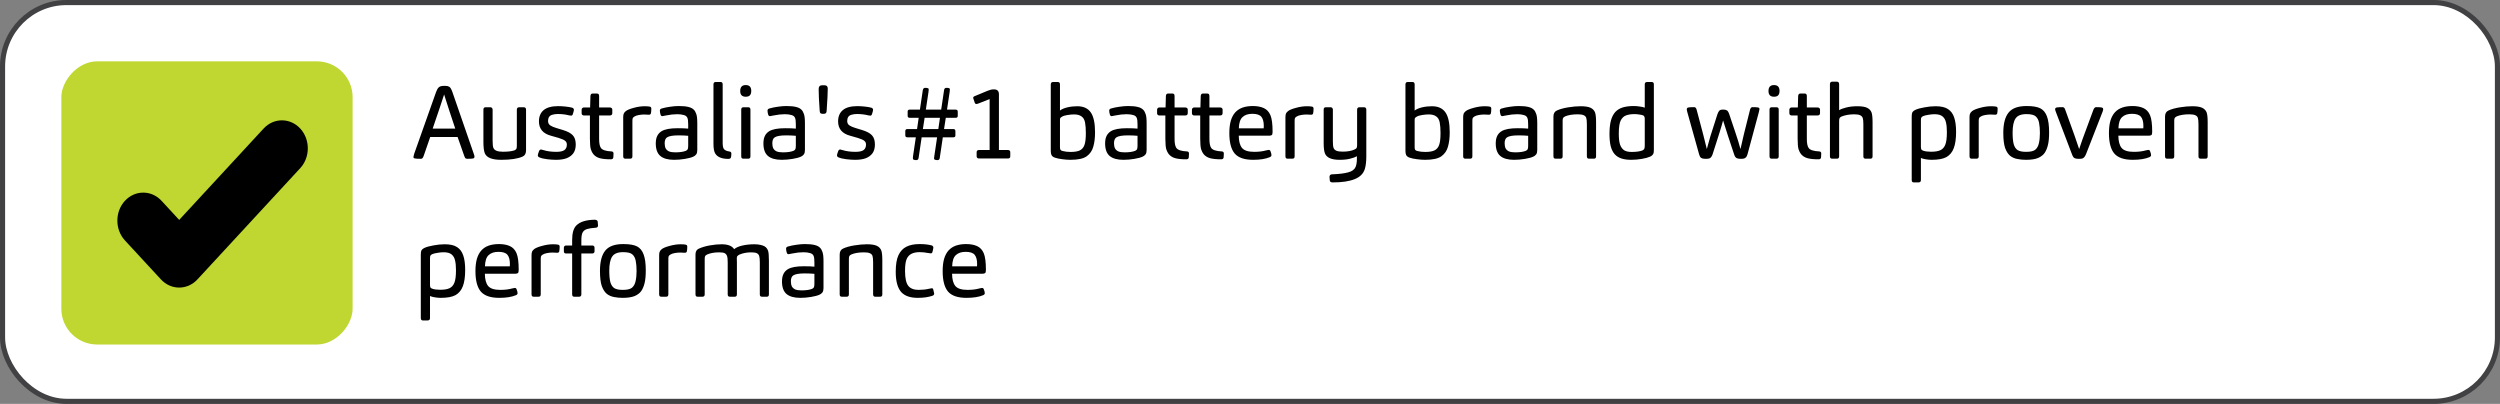 <svg width="489" height="79" viewBox="0 0 489 79" fill="none" xmlns="http://www.w3.org/2000/svg">
<rect x="0" y="0" width="489" height="79" fill="#808080" stroke="none"/>
<rect x="0.5" y="0.5" width="488" height="78" rx="12.5" fill="white" stroke="#414042"/>
<path d="M84.149 26.8L82.869 30.5C82.802 30.687 82.729 30.827 82.649 30.92C82.582 31.013 82.475 31.06 82.329 31.06C81.675 31.06 81.262 31.033 81.089 30.98C80.942 30.953 80.869 30.853 80.869 30.68C80.869 30.6 80.915 30.407 81.009 30.1L85.289 18.02C85.449 17.567 85.629 17.253 85.829 17.08C86.029 16.893 86.342 16.8 86.769 16.8H87.169C87.462 16.8 87.702 16.86 87.889 16.98C88.089 17.1 88.289 17.44 88.489 18L92.669 30.08C92.762 30.307 92.809 30.5 92.809 30.66C92.809 30.82 92.742 30.927 92.609 30.98C92.475 31.033 92.062 31.06 91.369 31.06C91.315 31.06 91.229 31.04 91.109 31C91.002 30.947 90.902 30.78 90.809 30.5L89.509 26.8H84.149ZM84.629 25.16H89.049C88.155 22.493 87.429 20.267 86.869 18.48C86.495 19.667 85.749 21.893 84.629 25.16ZM94.555 27.74V21.44C94.555 21.133 94.695 20.98 94.975 20.98H95.935C96.068 20.98 96.168 21.027 96.235 21.12C96.315 21.2 96.355 21.307 96.355 21.44V27.5C96.355 28.233 96.408 28.713 96.515 28.94C96.715 29.433 97.335 29.68 98.375 29.68C99.335 29.68 100.075 29.593 100.595 29.42C100.742 29.367 100.868 29.28 100.975 29.16C101.055 29.053 101.095 28.847 101.095 28.54V21.44C101.095 21.307 101.128 21.2 101.195 21.12C101.275 21.027 101.388 20.98 101.535 20.98H102.475C102.608 20.98 102.708 21.02 102.775 21.1C102.855 21.18 102.895 21.293 102.895 21.44V29.4C102.895 30.013 102.675 30.42 102.235 30.62C101.288 31.047 99.888 31.26 98.035 31.26C96.222 31.26 95.148 30.82 94.815 29.94C94.641 29.487 94.555 28.753 94.555 27.74ZM109.277 26.98L107.737 26.54C106.191 26.113 105.417 25.18 105.417 23.74C105.417 22.793 105.724 22.06 106.337 21.54C106.951 21.02 107.897 20.76 109.177 20.76C109.604 20.76 110.077 20.787 110.597 20.84C111.131 20.893 111.564 20.967 111.897 21.06C112.137 21.127 112.257 21.273 112.257 21.5C112.257 21.607 112.184 21.893 112.037 22.36C112.024 22.387 111.991 22.44 111.937 22.52C111.897 22.587 111.824 22.62 111.717 22.62L111.297 22.56C110.617 22.387 109.897 22.3 109.137 22.3C108.737 22.3 108.377 22.347 108.057 22.44C107.751 22.52 107.531 22.667 107.397 22.88C107.264 23.093 107.197 23.353 107.197 23.66C107.197 24.033 107.337 24.32 107.617 24.52C107.897 24.707 108.277 24.873 108.757 25.02L110.137 25.44C111.017 25.707 111.651 26.047 112.037 26.46C112.424 26.873 112.617 27.473 112.617 28.26C112.617 28.953 112.464 29.52 112.157 29.96C111.851 30.387 111.417 30.713 110.857 30.94C110.297 31.153 109.597 31.26 108.757 31.26C108.224 31.26 107.637 31.22 106.997 31.14C106.357 31.06 105.857 30.94 105.497 30.78C105.297 30.7 105.197 30.56 105.197 30.36C105.197 30.253 105.277 29.987 105.437 29.56C105.517 29.347 105.651 29.24 105.837 29.24C105.904 29.24 106.057 29.28 106.297 29.36C107.017 29.587 107.857 29.7 108.817 29.7C109.551 29.7 110.077 29.587 110.397 29.36C110.717 29.12 110.877 28.76 110.877 28.28C110.877 27.973 110.771 27.733 110.557 27.56C110.357 27.373 109.931 27.18 109.277 26.98ZM117.187 27.18C117.187 28.007 117.3 28.587 117.527 28.92C117.794 29.333 118.494 29.567 119.627 29.62C119.88 29.633 120.007 29.773 120.007 30.04L119.967 30.8C119.927 31.04 119.767 31.16 119.487 31.16C118.567 31.16 117.84 31.087 117.307 30.94C116.787 30.793 116.367 30.527 116.047 30.14C115.86 29.913 115.7 29.6 115.567 29.2C115.447 28.787 115.387 28.087 115.387 27.1V22.58H114.167C114.06 22.58 113.967 22.54 113.887 22.46C113.807 22.38 113.767 22.28 113.767 22.16V21.46C113.767 21.34 113.807 21.24 113.887 21.16C113.967 21.067 114.074 21.02 114.207 21.02H115.427L115.487 18.8C115.514 18.467 115.647 18.3 115.887 18.3H116.807C117.06 18.3 117.187 18.467 117.187 18.8V21.02H119.287C119.434 21.02 119.547 21.06 119.627 21.14C119.72 21.207 119.767 21.307 119.767 21.44V22.14C119.767 22.287 119.72 22.4 119.627 22.48C119.547 22.547 119.44 22.58 119.307 22.58H117.187V27.18ZM123.699 30.58C123.699 30.887 123.552 31.04 123.259 31.04H122.319C122.039 31.04 121.899 30.887 121.899 30.58V22.92C121.899 22.68 121.925 22.473 121.979 22.3C122.032 22.113 122.172 21.927 122.399 21.74C122.679 21.513 123.192 21.3 123.939 21.1C124.699 20.887 125.419 20.78 126.099 20.78C126.565 20.78 126.905 20.807 127.119 20.86C127.199 20.873 127.265 20.913 127.319 20.98C127.372 21.047 127.399 21.127 127.399 21.22C127.399 21.62 127.372 21.933 127.319 22.16C127.279 22.347 127.152 22.44 126.939 22.44L125.979 22.4C125.659 22.4 125.312 22.433 124.939 22.5C124.579 22.567 124.305 22.66 124.119 22.78C123.932 22.9 123.819 23 123.779 23.08C123.725 23.173 123.699 23.367 123.699 23.66V30.58ZM136.39 29.34C136.39 29.713 136.323 29.993 136.19 30.18C136.03 30.393 135.837 30.547 135.61 30.64C135.237 30.813 134.69 30.96 133.97 31.08C133.25 31.2 132.543 31.26 131.85 31.26C130.65 31.26 129.75 31.007 129.15 30.5C128.563 29.993 128.27 29.18 128.27 28.06C128.27 27.473 128.363 26.987 128.55 26.6C128.737 26.213 129.023 25.9 129.41 25.66C130.05 25.273 131.09 25.08 132.53 25.08C133.45 25.08 134.143 25.107 134.61 25.16V24.34C134.61 23.74 134.563 23.327 134.47 23.1C134.363 22.793 134.123 22.593 133.75 22.5C133.39 22.393 132.963 22.34 132.47 22.34C131.79 22.34 131.063 22.42 130.29 22.58C129.85 22.673 129.603 22.72 129.55 22.72C129.39 22.72 129.277 22.627 129.21 22.44C129.117 22.133 129.07 21.867 129.07 21.64C129.07 21.427 129.19 21.287 129.43 21.22C129.923 21.073 130.47 20.96 131.07 20.88C131.683 20.787 132.243 20.74 132.75 20.74C133.55 20.74 134.183 20.8 134.65 20.92C135.117 21.027 135.477 21.213 135.73 21.48C135.917 21.667 136.07 21.94 136.19 22.3C136.323 22.647 136.39 23.247 136.39 24.1V29.34ZM134.61 26.56C134.023 26.507 133.397 26.48 132.73 26.48C131.623 26.48 130.877 26.607 130.49 26.86C130.17 27.06 130.01 27.447 130.01 28.02C130.01 28.433 130.077 28.773 130.21 29.04C130.357 29.293 130.577 29.487 130.87 29.62C131.177 29.74 131.583 29.8 132.09 29.8C132.97 29.8 133.657 29.7 134.15 29.5C134.337 29.42 134.463 29.307 134.53 29.16C134.583 29 134.61 28.773 134.61 28.48V26.56ZM141.355 27.94C141.355 28.5 141.428 28.893 141.575 29.12C141.762 29.387 142.142 29.56 142.715 29.64C142.942 29.68 143.055 29.813 143.055 30.04C143.055 30.347 143.028 30.593 142.975 30.78C142.922 30.98 142.755 31.08 142.475 31.08C141.182 31.08 140.322 30.727 139.895 30.02C139.668 29.647 139.555 29.027 139.555 28.16V16.5C139.555 16.193 139.702 16.04 139.995 16.04H140.955C141.222 16.04 141.355 16.193 141.355 16.5V27.94ZM146.785 30.58C146.785 30.887 146.638 31.04 146.345 31.04H145.405C145.125 31.04 144.985 30.887 144.985 30.58V21.46C144.985 21.14 145.125 20.98 145.405 20.98H146.365C146.645 20.98 146.785 21.133 146.785 21.44V30.58ZM146.945 17.78C146.945 18.18 146.851 18.473 146.665 18.66C146.491 18.833 146.225 18.92 145.865 18.92C145.145 18.92 144.785 18.547 144.785 17.8C144.785 17.027 145.145 16.64 145.865 16.64C146.585 16.64 146.945 17.02 146.945 17.78ZM157.445 29.34C157.445 29.713 157.378 29.993 157.245 30.18C157.085 30.393 156.891 30.547 156.665 30.64C156.291 30.813 155.745 30.96 155.025 31.08C154.305 31.2 153.598 31.26 152.905 31.26C151.705 31.26 150.805 31.007 150.205 30.5C149.618 29.993 149.325 29.18 149.325 28.06C149.325 27.473 149.418 26.987 149.605 26.6C149.791 26.213 150.078 25.9 150.465 25.66C151.105 25.273 152.145 25.08 153.585 25.08C154.505 25.08 155.198 25.107 155.665 25.16V24.34C155.665 23.74 155.618 23.327 155.525 23.1C155.418 22.793 155.178 22.593 154.805 22.5C154.445 22.393 154.018 22.34 153.525 22.34C152.845 22.34 152.118 22.42 151.345 22.58C150.905 22.673 150.658 22.72 150.605 22.72C150.445 22.72 150.331 22.627 150.265 22.44C150.171 22.133 150.125 21.867 150.125 21.64C150.125 21.427 150.245 21.287 150.485 21.22C150.978 21.073 151.525 20.96 152.125 20.88C152.738 20.787 153.298 20.74 153.805 20.74C154.605 20.74 155.238 20.8 155.705 20.92C156.171 21.027 156.531 21.213 156.785 21.48C156.971 21.667 157.125 21.94 157.245 22.3C157.378 22.647 157.445 23.247 157.445 24.1V29.34ZM155.665 26.56C155.078 26.507 154.451 26.48 153.785 26.48C152.678 26.48 151.931 26.607 151.545 26.86C151.225 27.06 151.065 27.447 151.065 28.02C151.065 28.433 151.131 28.773 151.265 29.04C151.411 29.293 151.631 29.487 151.925 29.62C152.231 29.74 152.638 29.8 153.145 29.8C154.025 29.8 154.711 29.7 155.205 29.5C155.391 29.42 155.518 29.307 155.585 29.16C155.638 29 155.665 28.773 155.665 28.48V26.56ZM161.69 21.7C161.676 22.073 161.503 22.26 161.17 22.26H160.89C160.703 22.26 160.563 22.22 160.47 22.14C160.39 22.047 160.343 21.887 160.33 21.66C160.196 19.807 160.13 18.393 160.13 17.42C160.13 16.927 160.35 16.68 160.79 16.68H161.29C161.703 16.68 161.91 16.9 161.91 17.34C161.91 18.153 161.836 19.607 161.69 21.7ZM167.793 26.98L166.253 26.54C164.706 26.113 163.933 25.18 163.933 23.74C163.933 22.793 164.24 22.06 164.853 21.54C165.466 21.02 166.413 20.76 167.693 20.76C168.12 20.76 168.593 20.787 169.113 20.84C169.646 20.893 170.08 20.967 170.413 21.06C170.653 21.127 170.773 21.273 170.773 21.5C170.773 21.607 170.7 21.893 170.553 22.36C170.54 22.387 170.506 22.44 170.453 22.52C170.413 22.587 170.34 22.62 170.233 22.62L169.813 22.56C169.133 22.387 168.413 22.3 167.653 22.3C167.253 22.3 166.893 22.347 166.573 22.44C166.266 22.52 166.046 22.667 165.913 22.88C165.78 23.093 165.713 23.353 165.713 23.66C165.713 24.033 165.853 24.32 166.133 24.52C166.413 24.707 166.793 24.873 167.273 25.02L168.653 25.44C169.533 25.707 170.166 26.047 170.553 26.46C170.94 26.873 171.133 27.473 171.133 28.26C171.133 28.953 170.98 29.52 170.673 29.96C170.366 30.387 169.933 30.713 169.373 30.94C168.813 31.153 168.113 31.26 167.273 31.26C166.74 31.26 166.153 31.22 165.513 31.14C164.873 31.06 164.373 30.94 164.013 30.78C163.813 30.7 163.713 30.56 163.713 30.36C163.713 30.253 163.793 29.987 163.953 29.56C164.033 29.347 164.166 29.24 164.353 29.24C164.42 29.24 164.573 29.28 164.813 29.36C165.533 29.587 166.373 29.7 167.333 29.7C168.066 29.7 168.593 29.587 168.913 29.36C169.233 29.12 169.393 28.76 169.393 28.28C169.393 27.973 169.286 27.733 169.073 27.56C168.873 27.373 168.446 27.18 167.793 26.98ZM179.676 30.9C179.636 31.18 179.482 31.32 179.216 31.32C179.016 31.32 178.856 31.293 178.736 31.24C178.616 31.2 178.556 31.1 178.556 30.94L178.596 30.5L179.136 26.86H177.496C177.216 26.86 177.076 26.733 177.076 26.48V25.64C177.076 25.373 177.222 25.24 177.516 25.24H179.376L179.696 23.04H177.936C177.669 23.04 177.536 22.913 177.536 22.66V21.82C177.536 21.567 177.676 21.44 177.956 21.44H179.936L180.496 17.66C180.549 17.34 180.702 17.18 180.956 17.18C181.156 17.18 181.322 17.2 181.456 17.24C181.589 17.267 181.656 17.353 181.656 17.5L181.616 17.96L181.096 21.44H184.096L184.656 17.66C184.696 17.34 184.842 17.18 185.096 17.18C185.322 17.18 185.496 17.2 185.616 17.24C185.736 17.267 185.796 17.353 185.796 17.5L185.756 17.96L185.236 21.44H186.896C187.189 21.44 187.336 21.573 187.336 21.84V22.68C187.336 22.92 187.196 23.04 186.916 23.04H184.996L184.656 25.24H186.456C186.736 25.24 186.876 25.38 186.876 25.66V26.5C186.876 26.74 186.742 26.86 186.476 26.86H184.416L183.816 30.9C183.776 31.18 183.629 31.32 183.376 31.32C183.162 31.32 182.996 31.293 182.876 31.24C182.756 31.2 182.696 31.1 182.696 30.94L182.756 30.5L183.296 26.86H180.276L179.676 30.9ZM180.856 23.04L180.516 25.24H183.536L183.856 23.04H180.856ZM197.15 31H191.51C191.35 31 191.23 30.96 191.15 30.88C191.07 30.8 191.03 30.693 191.03 30.56V29.78C191.03 29.487 191.19 29.34 191.51 29.34H193.57V19.38L191.39 20.24C191.23 20.307 191.083 20.34 190.95 20.34C190.83 20.34 190.736 20.267 190.67 20.12C190.456 19.533 190.35 19.213 190.35 19.16C190.35 19.013 190.436 18.9 190.61 18.82L193.17 17.76C193.61 17.573 194.003 17.48 194.35 17.48H194.43C195.07 17.48 195.39 17.8 195.39 18.44V29.34H197.13C197.45 29.34 197.61 29.487 197.61 29.78V30.58C197.61 30.86 197.456 31 197.15 31ZM205.531 29.48V16.52C205.531 16.373 205.565 16.26 205.631 16.18C205.711 16.087 205.818 16.04 205.951 16.04H206.911C207.191 16.04 207.331 16.2 207.331 16.52V21.62C207.678 21.353 208.158 21.147 208.771 21C209.385 20.853 210.031 20.78 210.711 20.78C211.911 20.78 212.791 21.18 213.351 21.98C213.911 22.78 214.191 24.08 214.191 25.88C214.191 26.96 214.078 27.893 213.851 28.68C213.638 29.467 213.211 30.093 212.571 30.56C211.931 31.027 210.865 31.26 209.371 31.26C208.865 31.26 208.331 31.22 207.771 31.14C207.211 31.073 206.738 30.973 206.351 30.84C206.018 30.733 205.791 30.56 205.671 30.32C205.578 30.147 205.531 29.867 205.531 29.48ZM207.331 28.78C207.331 29.047 207.365 29.22 207.431 29.3C207.511 29.42 207.658 29.5 207.871 29.54C208.298 29.66 208.811 29.72 209.411 29.72C210.198 29.72 210.798 29.62 211.211 29.42C211.638 29.207 211.938 28.86 212.111 28.38C212.298 27.887 212.391 27.1 212.391 26.02C212.391 25.18 212.338 24.487 212.231 23.94C212.125 23.393 211.891 23 211.531 22.76C211.185 22.507 210.705 22.38 210.091 22.38C209.705 22.38 209.265 22.42 208.771 22.5C208.291 22.567 207.925 22.687 207.671 22.86C207.525 22.94 207.425 23.033 207.371 23.14C207.345 23.207 207.331 23.347 207.331 23.56V28.78ZM224.28 29.34C224.28 29.713 224.214 29.993 224.08 30.18C223.92 30.393 223.727 30.547 223.5 30.64C223.127 30.813 222.58 30.96 221.86 31.08C221.14 31.2 220.434 31.26 219.74 31.26C218.54 31.26 217.64 31.007 217.04 30.5C216.454 29.993 216.16 29.18 216.16 28.06C216.16 27.473 216.254 26.987 216.44 26.6C216.627 26.213 216.914 25.9 217.3 25.66C217.94 25.273 218.98 25.08 220.42 25.08C221.34 25.08 222.034 25.107 222.5 25.16V24.34C222.5 23.74 222.454 23.327 222.36 23.1C222.254 22.793 222.014 22.593 221.64 22.5C221.28 22.393 220.854 22.34 220.36 22.34C219.68 22.34 218.954 22.42 218.18 22.58C217.74 22.673 217.494 22.72 217.44 22.72C217.28 22.72 217.167 22.627 217.1 22.44C217.007 22.133 216.96 21.867 216.96 21.64C216.96 21.427 217.08 21.287 217.32 21.22C217.814 21.073 218.36 20.96 218.96 20.88C219.574 20.787 220.134 20.74 220.64 20.74C221.44 20.74 222.074 20.8 222.54 20.92C223.007 21.027 223.367 21.213 223.62 21.48C223.807 21.667 223.96 21.94 224.08 22.3C224.214 22.647 224.28 23.247 224.28 24.1V29.34ZM222.5 26.56C221.914 26.507 221.287 26.48 220.62 26.48C219.514 26.48 218.767 26.607 218.38 26.86C218.06 27.06 217.9 27.447 217.9 28.02C217.9 28.433 217.967 28.773 218.1 29.04C218.247 29.293 218.467 29.487 218.76 29.62C219.067 29.74 219.474 29.8 219.98 29.8C220.86 29.8 221.547 29.7 222.04 29.5C222.227 29.42 222.354 29.307 222.42 29.16C222.474 29 222.5 28.773 222.5 28.48V26.56ZM229.745 27.18C229.745 28.007 229.859 28.587 230.085 28.92C230.352 29.333 231.052 29.567 232.185 29.62C232.439 29.633 232.565 29.773 232.565 30.04L232.525 30.8C232.485 31.04 232.325 31.16 232.045 31.16C231.125 31.16 230.399 31.087 229.865 30.94C229.345 30.793 228.925 30.527 228.605 30.14C228.419 29.913 228.259 29.6 228.125 29.2C228.005 28.787 227.945 28.087 227.945 27.1V22.58H226.725C226.619 22.58 226.525 22.54 226.445 22.46C226.365 22.38 226.325 22.28 226.325 22.16V21.46C226.325 21.34 226.365 21.24 226.445 21.16C226.525 21.067 226.632 21.02 226.765 21.02H227.985L228.045 18.8C228.072 18.467 228.205 18.3 228.445 18.3H229.365C229.619 18.3 229.745 18.467 229.745 18.8V21.02H231.845C231.992 21.02 232.105 21.06 232.185 21.14C232.279 21.207 232.325 21.307 232.325 21.44V22.14C232.325 22.287 232.279 22.4 232.185 22.48C232.105 22.547 231.999 22.58 231.865 22.58H229.745V27.18ZM236.562 27.18C236.562 28.007 236.675 28.587 236.902 28.92C237.169 29.333 237.869 29.567 239.002 29.62C239.255 29.633 239.382 29.773 239.382 30.04L239.342 30.8C239.302 31.04 239.142 31.16 238.862 31.16C237.942 31.16 237.215 31.087 236.682 30.94C236.162 30.793 235.742 30.527 235.422 30.14C235.235 29.913 235.075 29.6 234.942 29.2C234.822 28.787 234.762 28.087 234.762 27.1V22.58H233.542C233.435 22.58 233.342 22.54 233.262 22.46C233.182 22.38 233.142 22.28 233.142 22.16V21.46C233.142 21.34 233.182 21.24 233.262 21.16C233.342 21.067 233.449 21.02 233.582 21.02H234.802L234.862 18.8C234.889 18.467 235.022 18.3 235.262 18.3H236.182C236.435 18.3 236.562 18.467 236.562 18.8V21.02H238.662C238.809 21.02 238.922 21.06 239.002 21.14C239.095 21.207 239.142 21.307 239.142 21.44V22.14C239.142 22.287 239.095 22.4 239.002 22.48C238.922 22.547 238.815 22.58 238.682 22.58H236.562V27.18ZM242.298 26.54C242.312 27.633 242.525 28.433 242.938 28.94C243.365 29.447 244.158 29.7 245.318 29.7C246.225 29.7 246.998 29.607 247.638 29.42L248.158 29.32C248.318 29.32 248.432 29.4 248.498 29.56C248.632 29.893 248.698 30.153 248.698 30.34C248.698 30.513 248.592 30.647 248.378 30.74C247.552 31.087 246.465 31.26 245.118 31.26C243.425 31.26 242.225 30.853 241.518 30.04C240.812 29.213 240.458 27.88 240.458 26.04C240.458 25.107 240.552 24.307 240.738 23.64C240.938 22.96 241.232 22.407 241.618 21.98C242.005 21.553 242.485 21.24 243.058 21.04C243.632 20.84 244.298 20.74 245.058 20.74C245.898 20.74 246.612 20.873 247.198 21.14C247.785 21.407 248.218 21.873 248.498 22.54C248.778 23.193 248.918 24.28 248.918 25.8C248.918 26.12 248.865 26.327 248.758 26.42C248.718 26.447 248.652 26.473 248.558 26.5C248.478 26.527 248.405 26.54 248.338 26.54H242.298ZM242.318 25.1H247.178L247.198 24.64C247.198 23.827 247.038 23.227 246.718 22.84C246.398 22.453 245.812 22.26 244.958 22.26C244.132 22.26 243.492 22.473 243.038 22.9C242.585 23.313 242.345 24.047 242.318 25.1ZM253.23 30.58C253.23 30.887 253.083 31.04 252.79 31.04H251.85C251.57 31.04 251.43 30.887 251.43 30.58V22.92C251.43 22.68 251.457 22.473 251.51 22.3C251.563 22.113 251.703 21.927 251.93 21.74C252.21 21.513 252.723 21.3 253.47 21.1C254.23 20.887 254.95 20.78 255.63 20.78C256.097 20.78 256.437 20.807 256.65 20.86C256.73 20.873 256.797 20.913 256.85 20.98C256.903 21.047 256.93 21.127 256.93 21.22C256.93 21.62 256.903 21.933 256.85 22.16C256.81 22.347 256.683 22.44 256.47 22.44L255.51 22.4C255.19 22.4 254.843 22.433 254.47 22.5C254.11 22.567 253.837 22.66 253.65 22.78C253.463 22.9 253.35 23 253.31 23.08C253.257 23.173 253.23 23.367 253.23 23.66V30.58ZM258.91 28.02V21.44C258.91 21.133 259.05 20.98 259.33 20.98H260.29C260.424 20.98 260.524 21.027 260.59 21.12C260.67 21.2 260.71 21.307 260.71 21.44V27.66C260.71 28.273 260.757 28.7 260.85 28.94C260.944 29.18 261.124 29.36 261.39 29.48C261.657 29.6 262.064 29.66 262.61 29.66C263.584 29.66 264.364 29.52 264.95 29.24C265.137 29.147 265.264 29.06 265.33 28.98C265.41 28.873 265.45 28.687 265.45 28.42V21.44C265.45 21.307 265.484 21.2 265.55 21.12C265.63 21.027 265.744 20.98 265.89 20.98H266.83C266.964 20.98 267.064 21.02 267.13 21.1C267.21 21.18 267.25 21.293 267.25 21.44V30.56C267.25 31.573 267.157 32.393 266.97 33.02C266.69 33.953 266.024 34.627 264.97 35.04C263.93 35.467 262.497 35.68 260.67 35.68C260.337 35.68 260.15 35.56 260.11 35.32C260.07 35.053 260.05 34.813 260.05 34.6C260.05 34.467 260.09 34.347 260.17 34.24C260.264 34.147 260.377 34.1 260.51 34.1C261.95 34.047 263.03 33.913 263.75 33.7C264.484 33.5 264.957 33.14 265.17 32.62C265.33 32.207 265.41 31.687 265.41 31.06V30.56C265.117 30.733 264.677 30.893 264.09 31.04C263.517 31.187 262.83 31.26 262.03 31.26C260.43 31.26 259.47 30.833 259.15 29.98C258.99 29.553 258.91 28.9 258.91 28.02ZM274.906 29.48V16.52C274.906 16.373 274.94 16.26 275.006 16.18C275.086 16.087 275.193 16.04 275.326 16.04H276.286C276.566 16.04 276.706 16.2 276.706 16.52V21.62C277.053 21.353 277.533 21.147 278.146 21C278.76 20.853 279.406 20.78 280.086 20.78C281.286 20.78 282.166 21.18 282.726 21.98C283.286 22.78 283.566 24.08 283.566 25.88C283.566 26.96 283.453 27.893 283.226 28.68C283.013 29.467 282.586 30.093 281.946 30.56C281.306 31.027 280.24 31.26 278.746 31.26C278.24 31.26 277.706 31.22 277.146 31.14C276.586 31.073 276.113 30.973 275.726 30.84C275.393 30.733 275.166 30.56 275.046 30.32C274.953 30.147 274.906 29.867 274.906 29.48ZM276.706 28.78C276.706 29.047 276.74 29.22 276.806 29.3C276.886 29.42 277.033 29.5 277.246 29.54C277.673 29.66 278.186 29.72 278.786 29.72C279.573 29.72 280.173 29.62 280.586 29.42C281.013 29.207 281.313 28.86 281.486 28.38C281.673 27.887 281.766 27.1 281.766 26.02C281.766 25.18 281.713 24.487 281.606 23.94C281.5 23.393 281.266 23 280.906 22.76C280.56 22.507 280.08 22.38 279.466 22.38C279.08 22.38 278.64 22.42 278.146 22.5C277.666 22.567 277.3 22.687 277.046 22.86C276.9 22.94 276.8 23.033 276.746 23.14C276.72 23.207 276.706 23.347 276.706 23.56V28.78ZM287.995 30.58C287.995 30.887 287.849 31.04 287.555 31.04H286.615C286.335 31.04 286.195 30.887 286.195 30.58V22.92C286.195 22.68 286.222 22.473 286.275 22.3C286.329 22.113 286.469 21.927 286.695 21.74C286.975 21.513 287.489 21.3 288.235 21.1C288.995 20.887 289.715 20.78 290.395 20.78C290.862 20.78 291.202 20.807 291.415 20.86C291.495 20.873 291.562 20.913 291.615 20.98C291.669 21.047 291.695 21.127 291.695 21.22C291.695 21.62 291.669 21.933 291.615 22.16C291.575 22.347 291.449 22.44 291.235 22.44L290.275 22.4C289.955 22.4 289.609 22.433 289.235 22.5C288.875 22.567 288.602 22.66 288.415 22.78C288.229 22.9 288.115 23 288.075 23.08C288.022 23.173 287.995 23.367 287.995 23.66V30.58ZM300.687 29.34C300.687 29.713 300.62 29.993 300.487 30.18C300.327 30.393 300.133 30.547 299.907 30.64C299.533 30.813 298.987 30.96 298.267 31.08C297.547 31.2 296.84 31.26 296.147 31.26C294.947 31.26 294.047 31.007 293.447 30.5C292.86 29.993 292.567 29.18 292.567 28.06C292.567 27.473 292.66 26.987 292.847 26.6C293.033 26.213 293.32 25.9 293.707 25.66C294.347 25.273 295.387 25.08 296.827 25.08C297.747 25.08 298.44 25.107 298.907 25.16V24.34C298.907 23.74 298.86 23.327 298.767 23.1C298.66 22.793 298.42 22.593 298.047 22.5C297.687 22.393 297.26 22.34 296.767 22.34C296.087 22.34 295.36 22.42 294.587 22.58C294.147 22.673 293.9 22.72 293.847 22.72C293.687 22.72 293.573 22.627 293.507 22.44C293.413 22.133 293.367 21.867 293.367 21.64C293.367 21.427 293.487 21.287 293.727 21.22C294.22 21.073 294.767 20.96 295.367 20.88C295.98 20.787 296.54 20.74 297.047 20.74C297.847 20.74 298.48 20.8 298.947 20.92C299.413 21.027 299.773 21.213 300.027 21.48C300.213 21.667 300.367 21.94 300.487 22.3C300.62 22.647 300.687 23.247 300.687 24.1V29.34ZM298.907 26.56C298.32 26.507 297.693 26.48 297.027 26.48C295.92 26.48 295.173 26.607 294.787 26.86C294.467 27.06 294.307 27.447 294.307 28.02C294.307 28.433 294.373 28.773 294.507 29.04C294.653 29.293 294.873 29.487 295.167 29.62C295.473 29.74 295.88 29.8 296.387 29.8C297.267 29.8 297.953 29.7 298.447 29.5C298.633 29.42 298.76 29.307 298.827 29.16C298.88 29 298.907 28.773 298.907 28.48V26.56ZM305.652 30.58C305.652 30.887 305.505 31.04 305.212 31.04H304.272C303.992 31.04 303.852 30.887 303.852 30.58V22.8C303.852 22.213 304.072 21.82 304.512 21.62C305.085 21.353 305.818 21.147 306.712 21C307.605 20.853 308.425 20.78 309.172 20.78C310.038 20.78 310.685 20.88 311.112 21.08C311.538 21.28 311.832 21.587 311.992 22C312.125 22.36 312.192 23.013 312.192 23.96V30.58C312.192 30.887 312.052 31.04 311.772 31.04H310.812C310.532 31.04 310.392 30.887 310.392 30.58V24.32C310.392 23.733 310.352 23.313 310.272 23.06C310.192 22.82 310.025 22.647 309.772 22.54C309.518 22.42 309.132 22.36 308.612 22.36C307.612 22.36 306.792 22.493 306.152 22.76C305.965 22.853 305.838 22.947 305.772 23.04C305.692 23.133 305.652 23.32 305.652 23.6V30.58ZM323.495 29.34C323.495 29.687 323.461 29.927 323.395 30.06C323.288 30.3 323.075 30.493 322.755 30.64C322.368 30.813 321.828 30.96 321.135 31.08C320.441 31.2 319.748 31.26 319.055 31.26C318.321 31.26 317.688 31.173 317.155 31C316.621 30.827 316.181 30.547 315.835 30.16C315.488 29.773 315.228 29.253 315.055 28.6C314.895 27.947 314.815 27.153 314.815 26.22C314.815 25.167 314.908 24.287 315.095 23.58C315.295 22.86 315.588 22.293 315.975 21.88C316.375 21.467 316.868 21.173 317.455 21C318.055 20.827 318.768 20.74 319.595 20.74C319.955 20.74 320.341 20.773 320.755 20.84C321.168 20.893 321.488 20.967 321.715 21.06V16.5C321.715 16.193 321.868 16.04 322.175 16.04H323.075C323.355 16.04 323.495 16.193 323.495 16.5V29.34ZM321.715 28.48V23.24C321.715 22.88 321.601 22.653 321.375 22.56C321.215 22.493 320.968 22.44 320.635 22.4C320.315 22.347 320.001 22.32 319.695 22.32C319.081 22.32 318.548 22.4 318.095 22.56C317.655 22.707 317.301 23.027 317.035 23.52C316.768 24.013 316.635 24.893 316.635 26.16C316.635 27.107 316.721 27.827 316.895 28.32C317.081 28.813 317.348 29.173 317.695 29.4C318.055 29.613 318.535 29.72 319.135 29.72C320.055 29.72 320.768 29.62 321.275 29.42C321.448 29.34 321.568 29.227 321.635 29.08C321.688 28.92 321.715 28.72 321.715 28.48ZM337.036 23.56C336.956 23.867 336.863 24.2 336.756 24.56C336.65 24.92 336.516 25.36 336.356 25.88C336.196 26.387 335.956 27.14 335.636 28.14C335.316 29.127 335.096 29.813 334.976 30.2C334.896 30.453 334.776 30.66 334.616 30.82C334.47 30.98 334.196 31.06 333.796 31.06H333.456C333.163 31.06 332.923 31 332.736 30.88C332.563 30.747 332.436 30.527 332.356 30.22L330.036 21.92C329.97 21.68 329.936 21.5 329.936 21.38C329.936 21.287 329.963 21.207 330.016 21.14C330.083 21.073 330.163 21.033 330.256 21.02C330.443 20.98 330.823 20.96 331.396 20.96C331.61 20.96 331.763 21.12 331.856 21.44C332.896 25.307 333.563 27.88 333.856 29.16C333.883 29.067 333.95 28.82 334.056 28.42C334.176 28.007 334.343 27.413 334.556 26.64C334.783 25.867 335.236 24.447 335.916 22.38C336.01 22.113 336.116 21.893 336.236 21.72C336.37 21.533 336.603 21.44 336.936 21.44H337.196C337.41 21.44 337.596 21.487 337.756 21.58C337.93 21.66 338.09 21.907 338.236 22.32C338.303 22.533 338.43 22.913 338.616 23.46C338.803 23.993 339.083 24.827 339.456 25.96C339.843 27.093 340.17 28.16 340.436 29.16C340.716 27.813 341.336 25.26 342.296 21.5C342.39 21.14 342.55 20.96 342.776 20.96C343.296 20.96 343.663 20.98 343.876 21.02C344.063 21.06 344.156 21.167 344.156 21.34C344.156 21.407 344.116 21.6 344.036 21.92L341.816 30.16C341.736 30.467 341.61 30.693 341.436 30.84C341.263 30.987 341.016 31.06 340.696 31.06H340.336C340.096 31.06 339.876 31.013 339.676 30.92C339.476 30.813 339.316 30.573 339.196 30.2C339.156 30.08 339.083 29.86 338.976 29.54C338.87 29.207 338.543 28.22 337.996 26.58C337.463 24.94 337.143 23.933 337.036 23.56ZM347.917 30.58C347.917 30.887 347.771 31.04 347.477 31.04H346.537C346.257 31.04 346.117 30.887 346.117 30.58V21.46C346.117 21.14 346.257 20.98 346.537 20.98H347.497C347.777 20.98 347.917 21.133 347.917 21.44V30.58ZM348.077 17.78C348.077 18.18 347.984 18.473 347.797 18.66C347.624 18.833 347.357 18.92 346.997 18.92C346.277 18.92 345.917 18.547 345.917 17.8C345.917 17.027 346.277 16.64 346.997 16.64C347.717 16.64 348.077 17.02 348.077 17.78ZM353.417 27.18C353.417 28.007 353.531 28.587 353.757 28.92C354.024 29.333 354.724 29.567 355.857 29.62C356.111 29.633 356.237 29.773 356.237 30.04L356.197 30.8C356.157 31.04 355.997 31.16 355.717 31.16C354.797 31.16 354.071 31.087 353.537 30.94C353.017 30.793 352.597 30.527 352.277 30.14C352.091 29.913 351.931 29.6 351.797 29.2C351.677 28.787 351.617 28.087 351.617 27.1V22.58H350.397C350.291 22.58 350.197 22.54 350.117 22.46C350.037 22.38 349.997 22.28 349.997 22.16V21.46C349.997 21.34 350.037 21.24 350.117 21.16C350.197 21.067 350.304 21.02 350.437 21.02H351.657L351.717 18.8C351.744 18.467 351.877 18.3 352.117 18.3H353.037C353.291 18.3 353.417 18.467 353.417 18.8V21.02H355.517C355.664 21.02 355.777 21.06 355.857 21.14C355.951 21.207 355.997 21.307 355.997 21.44V22.14C355.997 22.287 355.951 22.4 355.857 22.48C355.777 22.547 355.671 22.58 355.537 22.58H353.417V27.18ZM359.734 30.58C359.734 30.887 359.587 31.04 359.294 31.04H358.354C358.074 31.04 357.934 30.887 357.934 30.58V16.5C357.934 16.153 358.074 15.98 358.354 15.98H359.314C359.594 15.98 359.734 16.153 359.734 16.5V21.56C359.987 21.373 360.434 21.2 361.074 21.04C361.727 20.867 362.46 20.78 363.274 20.78C364.14 20.78 364.78 20.88 365.194 21.08C365.62 21.28 365.914 21.587 366.074 22C366.207 22.36 366.274 23.013 366.274 23.96V30.58C366.274 30.887 366.134 31.04 365.854 31.04H364.894C364.614 31.04 364.474 30.887 364.474 30.58V24.32C364.474 23.733 364.434 23.32 364.354 23.08C364.26 22.827 364.087 22.647 363.834 22.54C363.594 22.42 363.214 22.36 362.694 22.36C361.774 22.36 360.954 22.5 360.234 22.78C360.047 22.86 359.914 22.96 359.834 23.08C359.767 23.213 359.734 23.42 359.734 23.7V30.58ZM375.73 35.22C375.73 35.527 375.57 35.68 375.25 35.68H374.35C374.07 35.68 373.93 35.527 373.93 35.22V22.86C373.93 22.473 373.963 22.2 374.03 22.04C374.123 21.827 374.337 21.64 374.67 21.48C375.07 21.293 375.65 21.133 376.41 21C377.17 20.853 377.903 20.78 378.61 20.78C379.677 20.78 380.483 20.967 381.03 21.34C381.59 21.7 381.99 22.24 382.23 22.96C382.483 23.68 382.61 24.627 382.61 25.8C382.61 27.147 382.457 28.213 382.15 29C381.857 29.773 381.383 30.347 380.73 30.72C380.077 31.08 379.11 31.26 377.83 31.26C377.483 31.26 377.103 31.227 376.69 31.16C376.277 31.093 375.957 31.007 375.73 30.9V35.22ZM375.73 28.74C375.73 28.847 375.743 28.973 375.77 29.12C375.797 29.253 375.89 29.353 376.05 29.42C376.21 29.5 376.45 29.567 376.77 29.62C377.103 29.66 377.417 29.68 377.71 29.68C378.497 29.68 379.103 29.58 379.53 29.38C379.97 29.18 380.29 28.827 380.49 28.32C380.703 27.813 380.81 26.993 380.81 25.86C380.81 25.06 380.75 24.42 380.63 23.94C380.523 23.447 380.303 23.06 379.97 22.78C379.637 22.487 379.11 22.34 378.39 22.34C378.03 22.34 377.623 22.38 377.17 22.46C376.73 22.527 376.39 22.613 376.15 22.72C375.977 22.8 375.857 22.907 375.79 23.04C375.75 23.12 375.73 23.313 375.73 23.62V28.74ZM387.038 30.58C387.038 30.887 386.892 31.04 386.598 31.04H385.658C385.378 31.04 385.238 30.887 385.238 30.58V22.92C385.238 22.68 385.265 22.473 385.318 22.3C385.372 22.113 385.512 21.927 385.738 21.74C386.018 21.513 386.532 21.3 387.278 21.1C388.038 20.887 388.758 20.78 389.438 20.78C389.905 20.78 390.245 20.807 390.458 20.86C390.538 20.873 390.605 20.913 390.658 20.98C390.712 21.047 390.738 21.127 390.738 21.22C390.738 21.62 390.712 21.933 390.658 22.16C390.618 22.347 390.492 22.44 390.278 22.44L389.318 22.4C388.998 22.4 388.652 22.433 388.278 22.5C387.918 22.567 387.645 22.66 387.458 22.78C387.272 22.9 387.158 23 387.118 23.08C387.065 23.173 387.038 23.367 387.038 23.66V30.58ZM400.806 25.92C400.806 26.96 400.726 27.787 400.566 28.4C400.419 29 400.206 29.507 399.926 29.92C399.646 30.32 399.219 30.647 398.646 30.9C398.073 31.14 397.279 31.26 396.266 31.26C395.693 31.26 395.139 31.207 394.606 31.1C394.073 31.007 393.599 30.8 393.186 30.48C392.786 30.147 392.459 29.64 392.206 28.96C391.966 28.267 391.846 27.273 391.846 25.98C391.846 24.207 392.186 22.893 392.866 22.04C393.546 21.173 394.726 20.74 396.406 20.74C397.619 20.74 398.519 20.893 399.106 21.2C399.693 21.507 400.119 22.033 400.386 22.78C400.666 23.513 400.806 24.56 400.806 25.92ZM399.006 26.02C399.006 25.247 398.953 24.593 398.846 24.06C398.753 23.513 398.539 23.087 398.206 22.78C397.886 22.473 397.273 22.32 396.366 22.32C395.313 22.32 394.599 22.613 394.226 23.2C393.853 23.773 393.666 24.687 393.666 25.94C393.666 26.927 393.739 27.687 393.886 28.22C394.046 28.753 394.299 29.133 394.646 29.36C395.006 29.587 395.559 29.7 396.306 29.7C397.173 29.7 397.773 29.56 398.106 29.28C398.453 28.987 398.686 28.567 398.806 28.02C398.939 27.473 399.006 26.807 399.006 26.02ZM406.682 29.16C406.855 28.613 407.062 28.007 407.302 27.34C407.542 26.66 408.269 24.693 409.482 21.44C409.615 21.12 409.789 20.96 410.002 20.96C410.495 20.96 410.849 20.98 411.062 21.02C411.275 21.06 411.382 21.173 411.382 21.36C411.382 21.467 411.342 21.633 411.262 21.86L408.022 30.16C407.902 30.467 407.755 30.693 407.582 30.84C407.422 30.987 407.182 31.06 406.862 31.06H406.422C406.169 31.06 405.949 31.013 405.762 30.92C405.575 30.813 405.409 30.553 405.262 30.14L402.122 21.88C402.029 21.64 401.982 21.473 401.982 21.38C401.982 21.18 402.089 21.06 402.302 21.02C402.515 20.98 402.902 20.96 403.462 20.96C403.515 20.96 403.589 20.98 403.682 21.02C403.775 21.06 403.862 21.193 403.942 21.42C405.462 25.58 406.375 28.16 406.682 29.16ZM414.349 26.54C414.362 27.633 414.576 28.433 414.989 28.94C415.416 29.447 416.209 29.7 417.369 29.7C418.276 29.7 419.049 29.607 419.689 29.42L420.209 29.32C420.369 29.32 420.482 29.4 420.549 29.56C420.682 29.893 420.749 30.153 420.749 30.34C420.749 30.513 420.642 30.647 420.429 30.74C419.602 31.087 418.516 31.26 417.169 31.26C415.476 31.26 414.276 30.853 413.569 30.04C412.862 29.213 412.509 27.88 412.509 26.04C412.509 25.107 412.602 24.307 412.789 23.64C412.989 22.96 413.282 22.407 413.669 21.98C414.056 21.553 414.536 21.24 415.109 21.04C415.682 20.84 416.349 20.74 417.109 20.74C417.949 20.74 418.662 20.873 419.249 21.14C419.836 21.407 420.269 21.873 420.549 22.54C420.829 23.193 420.969 24.28 420.969 25.8C420.969 26.12 420.916 26.327 420.809 26.42C420.769 26.447 420.702 26.473 420.609 26.5C420.529 26.527 420.456 26.54 420.389 26.54H414.349ZM414.369 25.1H419.229L419.249 24.64C419.249 23.827 419.089 23.227 418.769 22.84C418.449 22.453 417.862 22.26 417.009 22.26C416.182 22.26 415.542 22.473 415.089 22.9C414.636 23.313 414.396 24.047 414.369 25.1ZM425.281 30.58C425.281 30.887 425.134 31.04 424.841 31.04H423.901C423.621 31.04 423.481 30.887 423.481 30.58V22.8C423.481 22.213 423.701 21.82 424.141 21.62C424.714 21.353 425.447 21.147 426.341 21C427.234 20.853 428.054 20.78 428.801 20.78C429.667 20.78 430.314 20.88 430.741 21.08C431.167 21.28 431.461 21.587 431.621 22C431.754 22.36 431.821 23.013 431.821 23.96V30.58C431.821 30.887 431.681 31.04 431.401 31.04H430.441C430.161 31.04 430.021 30.887 430.021 30.58V24.32C430.021 23.733 429.981 23.313 429.901 23.06C429.821 22.82 429.654 22.647 429.401 22.54C429.147 22.42 428.761 22.36 428.241 22.36C427.241 22.36 426.421 22.493 425.781 22.76C425.594 22.853 425.467 22.947 425.401 23.04C425.321 23.133 425.281 23.32 425.281 23.6V30.58ZM84.109 62.22C84.109 62.527 83.949 62.68 83.629 62.68H82.729C82.449 62.68 82.309 62.527 82.309 62.22V49.86C82.309 49.473 82.342 49.2 82.409 49.04C82.502 48.827 82.715 48.64 83.049 48.48C83.449 48.293 84.029 48.133 84.789 48C85.549 47.853 86.282 47.78 86.989 47.78C88.055 47.78 88.862 47.967 89.409 48.34C89.969 48.7 90.369 49.24 90.609 49.96C90.862 50.68 90.989 51.627 90.989 52.8C90.989 54.147 90.835 55.213 90.529 56C90.235 56.773 89.762 57.347 89.109 57.72C88.455 58.08 87.489 58.26 86.209 58.26C85.862 58.26 85.482 58.227 85.069 58.16C84.655 58.093 84.335 58.007 84.109 57.9V62.22ZM84.109 55.74C84.109 55.847 84.122 55.973 84.149 56.12C84.175 56.253 84.269 56.353 84.429 56.42C84.589 56.5 84.829 56.567 85.149 56.62C85.482 56.66 85.795 56.68 86.089 56.68C86.875 56.68 87.482 56.58 87.909 56.38C88.349 56.18 88.669 55.827 88.869 55.32C89.082 54.813 89.189 53.993 89.189 52.86C89.189 52.06 89.129 51.42 89.009 50.94C88.902 50.447 88.682 50.06 88.349 49.78C88.015 49.487 87.489 49.34 86.769 49.34C86.409 49.34 86.002 49.38 85.549 49.46C85.109 49.527 84.769 49.613 84.529 49.72C84.355 49.8 84.235 49.907 84.169 50.04C84.129 50.12 84.109 50.313 84.109 50.62V55.74ZM94.837 53.54C94.851 54.633 95.064 55.433 95.477 55.94C95.904 56.447 96.697 56.7 97.857 56.7C98.764 56.7 99.537 56.607 100.177 56.42L100.697 56.32C100.857 56.32 100.971 56.4 101.037 56.56C101.171 56.893 101.237 57.153 101.237 57.34C101.237 57.513 101.131 57.647 100.917 57.74C100.091 58.087 99.004 58.26 97.657 58.26C95.964 58.26 94.764 57.853 94.057 57.04C93.351 56.213 92.997 54.88 92.997 53.04C92.997 52.107 93.091 51.307 93.277 50.64C93.477 49.96 93.771 49.407 94.157 48.98C94.544 48.553 95.024 48.24 95.597 48.04C96.171 47.84 96.837 47.74 97.597 47.74C98.437 47.74 99.151 47.873 99.737 48.14C100.324 48.407 100.757 48.873 101.037 49.54C101.317 50.193 101.457 51.28 101.457 52.8C101.457 53.12 101.404 53.327 101.297 53.42C101.257 53.447 101.191 53.473 101.097 53.5C101.017 53.527 100.944 53.54 100.877 53.54H94.837ZM94.857 52.1H99.717L99.737 51.64C99.737 50.827 99.577 50.227 99.257 49.84C98.937 49.453 98.351 49.26 97.497 49.26C96.671 49.26 96.031 49.473 95.577 49.9C95.124 50.313 94.884 51.047 94.857 52.1ZM105.769 57.58C105.769 57.887 105.622 58.04 105.329 58.04H104.389C104.109 58.04 103.969 57.887 103.969 57.58V49.92C103.969 49.68 103.996 49.473 104.049 49.3C104.102 49.113 104.242 48.927 104.469 48.74C104.749 48.513 105.262 48.3 106.009 48.1C106.769 47.887 107.489 47.78 108.169 47.78C108.636 47.78 108.976 47.807 109.189 47.86C109.269 47.873 109.336 47.913 109.389 47.98C109.442 48.047 109.469 48.127 109.469 48.22C109.469 48.62 109.442 48.933 109.389 49.16C109.349 49.347 109.222 49.44 109.009 49.44L108.049 49.4C107.729 49.4 107.382 49.433 107.009 49.5C106.649 49.567 106.376 49.66 106.189 49.78C106.002 49.9 105.889 50 105.849 50.08C105.796 50.173 105.769 50.367 105.769 50.66V57.58ZM113.712 57.6C113.712 57.733 113.672 57.84 113.592 57.92C113.512 58 113.412 58.04 113.292 58.04H112.312C112.045 58.04 111.912 57.88 111.912 57.56V49.58H110.712C110.432 49.58 110.292 49.44 110.292 49.16V48.46C110.292 48.34 110.325 48.24 110.392 48.16C110.458 48.067 110.565 48.02 110.712 48.02H111.912V46.94C111.912 45.593 112.185 44.647 112.732 44.1C113.438 43.38 114.632 43.007 116.312 42.98C116.485 42.98 116.625 43.013 116.732 43.08C116.838 43.147 116.898 43.24 116.912 43.36L116.972 44.1C116.972 44.367 116.832 44.513 116.552 44.54C115.792 44.593 115.218 44.68 114.832 44.8C114.445 44.92 114.165 45.127 113.992 45.42C113.805 45.713 113.712 46.247 113.712 47.02V48.02H115.872C116.005 48.02 116.105 48.06 116.172 48.14C116.252 48.22 116.292 48.32 116.292 48.44V49.18C116.292 49.287 116.252 49.38 116.172 49.46C116.105 49.54 115.998 49.58 115.852 49.58H113.712V57.6ZM126.314 52.92C126.314 53.96 126.234 54.787 126.074 55.4C125.927 56 125.714 56.507 125.434 56.92C125.154 57.32 124.727 57.647 124.154 57.9C123.58 58.14 122.787 58.26 121.774 58.26C121.2 58.26 120.647 58.207 120.114 58.1C119.58 58.007 119.107 57.8 118.694 57.48C118.294 57.147 117.967 56.64 117.714 55.96C117.474 55.267 117.354 54.273 117.354 52.98C117.354 51.207 117.694 49.893 118.374 49.04C119.054 48.173 120.234 47.74 121.914 47.74C123.127 47.74 124.027 47.893 124.614 48.2C125.2 48.507 125.627 49.033 125.894 49.78C126.174 50.513 126.314 51.56 126.314 52.92ZM124.514 53.02C124.514 52.247 124.46 51.593 124.354 51.06C124.26 50.513 124.047 50.087 123.714 49.78C123.394 49.473 122.78 49.32 121.874 49.32C120.82 49.32 120.107 49.613 119.734 50.2C119.36 50.773 119.174 51.687 119.174 52.94C119.174 53.927 119.247 54.687 119.394 55.22C119.554 55.753 119.807 56.133 120.154 56.36C120.514 56.587 121.067 56.7 121.814 56.7C122.68 56.7 123.28 56.56 123.614 56.28C123.96 55.987 124.194 55.567 124.314 55.02C124.447 54.473 124.514 53.807 124.514 53.02ZM130.73 57.58C130.73 57.887 130.583 58.04 130.29 58.04H129.35C129.07 58.04 128.93 57.887 128.93 57.58V49.92C128.93 49.68 128.957 49.473 129.01 49.3C129.063 49.113 129.203 48.927 129.43 48.74C129.71 48.513 130.223 48.3 130.97 48.1C131.73 47.887 132.45 47.78 133.13 47.78C133.597 47.78 133.937 47.807 134.15 47.86C134.23 47.873 134.297 47.913 134.35 47.98C134.403 48.047 134.43 48.127 134.43 48.22C134.43 48.62 134.403 48.933 134.35 49.16C134.31 49.347 134.183 49.44 133.97 49.44L133.01 49.4C132.69 49.4 132.343 49.433 131.97 49.5C131.61 49.567 131.337 49.66 131.15 49.78C130.963 49.9 130.85 50 130.81 50.08C130.757 50.173 130.73 50.367 130.73 50.66V57.58ZM137.839 57.58C137.839 57.887 137.693 58.04 137.399 58.04H136.459C136.179 58.04 136.039 57.887 136.039 57.58V49.78C136.039 49.207 136.253 48.827 136.679 48.64C137.306 48.36 138.026 48.147 138.839 48C139.666 47.853 140.433 47.78 141.139 47.78C142.379 47.78 143.199 48.1 143.599 48.74C143.973 48.42 144.519 48.18 145.239 48.02C145.959 47.86 146.719 47.78 147.519 47.78C148.146 47.78 148.699 47.86 149.179 48.02C149.673 48.167 150.019 48.493 150.219 49C150.339 49.32 150.399 49.973 150.399 50.96V57.58C150.399 57.887 150.266 58.04 149.999 58.04H149.039C148.759 58.04 148.619 57.887 148.619 57.58V51.32C148.619 50.733 148.579 50.313 148.499 50.06C148.406 49.807 148.246 49.627 148.019 49.52C147.793 49.413 147.426 49.36 146.919 49.36C146.079 49.36 145.313 49.507 144.619 49.8C144.566 49.827 144.493 49.873 144.399 49.94C144.319 49.993 144.259 50.047 144.219 50.1C144.153 50.207 144.119 50.347 144.119 50.52L144.139 51.28V57.58C144.139 57.887 143.999 58.04 143.719 58.04H142.759C142.479 58.04 142.339 57.887 142.339 57.58V51.26C142.339 50.7 142.293 50.3 142.199 50.06C142.106 49.807 141.953 49.627 141.739 49.52C141.526 49.413 141.166 49.36 140.659 49.36C139.753 49.36 138.986 49.493 138.359 49.76C138.146 49.867 138.006 49.967 137.939 50.06C137.873 50.14 137.839 50.36 137.839 50.72V57.58ZM161.077 56.34C161.077 56.713 161.011 56.993 160.877 57.18C160.717 57.393 160.524 57.547 160.297 57.64C159.924 57.813 159.377 57.96 158.657 58.08C157.937 58.2 157.231 58.26 156.537 58.26C155.337 58.26 154.437 58.007 153.837 57.5C153.251 56.993 152.957 56.18 152.957 55.06C152.957 54.473 153.051 53.987 153.237 53.6C153.424 53.213 153.711 52.9 154.097 52.66C154.737 52.273 155.777 52.08 157.217 52.08C158.137 52.08 158.831 52.107 159.297 52.16V51.34C159.297 50.74 159.251 50.327 159.157 50.1C159.051 49.793 158.811 49.593 158.437 49.5C158.077 49.393 157.651 49.34 157.157 49.34C156.477 49.34 155.751 49.42 154.977 49.58C154.537 49.673 154.291 49.72 154.237 49.72C154.077 49.72 153.964 49.627 153.897 49.44C153.804 49.133 153.757 48.867 153.757 48.64C153.757 48.427 153.877 48.287 154.117 48.22C154.611 48.073 155.157 47.96 155.757 47.88C156.371 47.787 156.931 47.74 157.437 47.74C158.237 47.74 158.871 47.8 159.337 47.92C159.804 48.027 160.164 48.213 160.417 48.48C160.604 48.667 160.757 48.94 160.877 49.3C161.011 49.647 161.077 50.247 161.077 51.1V56.34ZM159.297 53.56C158.711 53.507 158.084 53.48 157.417 53.48C156.311 53.48 155.564 53.607 155.177 53.86C154.857 54.06 154.697 54.447 154.697 55.02C154.697 55.433 154.764 55.773 154.897 56.04C155.044 56.293 155.264 56.487 155.557 56.62C155.864 56.74 156.271 56.8 156.777 56.8C157.657 56.8 158.344 56.7 158.837 56.5C159.024 56.42 159.151 56.307 159.217 56.16C159.271 56 159.297 55.773 159.297 55.48V53.56ZM166.042 57.58C166.042 57.887 165.896 58.04 165.602 58.04H164.662C164.382 58.04 164.242 57.887 164.242 57.58V49.8C164.242 49.213 164.462 48.82 164.902 48.62C165.476 48.353 166.209 48.147 167.102 48C167.996 47.853 168.816 47.78 169.562 47.78C170.429 47.78 171.076 47.88 171.502 48.08C171.929 48.28 172.222 48.587 172.382 49C172.516 49.36 172.582 50.013 172.582 50.96V57.58C172.582 57.887 172.442 58.04 172.162 58.04H171.202C170.922 58.04 170.782 57.887 170.782 57.58V51.32C170.782 50.733 170.742 50.313 170.662 50.06C170.582 49.82 170.416 49.647 170.162 49.54C169.909 49.42 169.522 49.36 169.002 49.36C168.002 49.36 167.182 49.493 166.542 49.76C166.356 49.853 166.229 49.947 166.162 50.04C166.082 50.133 166.042 50.32 166.042 50.6V57.58ZM177.025 52.98C177.025 54.407 177.239 55.387 177.665 55.92C178.092 56.44 178.759 56.7 179.665 56.7C180.412 56.7 181.099 56.627 181.725 56.48C182.032 56.413 182.212 56.38 182.265 56.38C182.412 56.38 182.505 56.46 182.545 56.62C182.665 57.06 182.725 57.32 182.725 57.4C182.725 57.627 182.619 57.773 182.405 57.84C181.619 58.12 180.652 58.26 179.505 58.26C178.812 58.26 178.199 58.173 177.665 58C177.132 57.827 176.679 57.547 176.305 57.16C175.945 56.76 175.672 56.233 175.485 55.58C175.299 54.913 175.205 54.107 175.205 53.16C175.205 51.747 175.385 50.66 175.745 49.9C176.105 49.14 176.619 48.593 177.285 48.26C177.965 47.913 178.832 47.74 179.885 47.74C180.792 47.74 181.572 47.827 182.225 48C182.332 48.027 182.412 48.08 182.465 48.16C182.532 48.227 182.565 48.307 182.565 48.4C182.565 48.56 182.505 48.86 182.385 49.3C182.332 49.473 182.219 49.56 182.045 49.56C181.912 49.56 181.725 49.533 181.485 49.48C180.952 49.373 180.412 49.32 179.865 49.32C179.265 49.32 178.752 49.42 178.325 49.62C177.899 49.82 177.572 50.167 177.345 50.66C177.132 51.153 177.025 51.927 177.025 52.98ZM186.224 53.54C186.237 54.633 186.451 55.433 186.864 55.94C187.291 56.447 188.084 56.7 189.244 56.7C190.151 56.7 190.924 56.607 191.564 56.42L192.084 56.32C192.244 56.32 192.357 56.4 192.424 56.56C192.557 56.893 192.624 57.153 192.624 57.34C192.624 57.513 192.517 57.647 192.304 57.74C191.477 58.087 190.391 58.26 189.044 58.26C187.351 58.26 186.151 57.853 185.444 57.04C184.737 56.213 184.384 54.88 184.384 53.04C184.384 52.107 184.477 51.307 184.664 50.64C184.864 49.96 185.157 49.407 185.544 48.98C185.931 48.553 186.411 48.24 186.984 48.04C187.557 47.84 188.224 47.74 188.984 47.74C189.824 47.74 190.537 47.873 191.124 48.14C191.711 48.407 192.144 48.873 192.424 49.54C192.704 50.193 192.844 51.28 192.844 52.8C192.844 53.12 192.791 53.327 192.684 53.42C192.644 53.447 192.577 53.473 192.484 53.5C192.404 53.527 192.331 53.54 192.264 53.54H186.224ZM186.244 52.1H191.104L191.124 51.64C191.124 50.827 190.964 50.227 190.644 49.84C190.324 49.453 189.737 49.26 188.884 49.26C188.057 49.26 187.417 49.473 186.964 49.9C186.511 50.313 186.271 51.047 186.244 52.1Z" fill="black"/>
<rect width="56.971" height="55.385" rx="7" transform="matrix(-1 0 0 1 68.971 12)" fill="#BFD730"/>
<path d="M35.056 54.107C34.238 54.107 33.453 53.757 32.872 53.128L25.835 45.513C24.628 44.206 24.628 42.099 25.835 40.791C27.043 39.491 28.991 39.484 30.198 40.791L35.05 46.042L52.964 26.655C54.172 25.355 56.119 25.355 57.327 26.655C58.535 27.962 58.535 30.069 57.327 31.377L37.228 53.128C36.647 53.757 35.862 54.107 35.043 54.107H35.056Z" fill="black"/>
<path d="M35.056 56.25C33.703 56.25 32.429 55.679 31.472 54.643L24.436 47.028C22.462 44.892 22.462 41.413 24.436 39.278C26.41 37.142 29.624 37.142 31.598 39.278L35.05 43.014L51.564 25.141C53.538 23.005 56.752 23.005 58.726 25.141C60.7 27.277 60.7 30.756 58.726 32.892L38.627 54.643C37.67 55.679 36.396 56.25 35.043 56.25H35.056ZM28.02 41.964C27.736 41.964 27.453 42.078 27.241 42.314C26.812 42.778 26.812 43.535 27.241 44.007L34.278 51.621C34.693 52.071 35.426 52.071 35.842 51.621L55.941 29.87C56.37 29.405 56.37 28.641 55.941 28.177C55.511 27.713 54.812 27.713 54.376 28.177L36.462 47.564C35.69 48.4 34.436 48.4 33.664 47.564L28.812 42.314C28.595 42.078 28.311 41.964 28.033 41.964H28.02Z" fill="black"/>
</svg>
